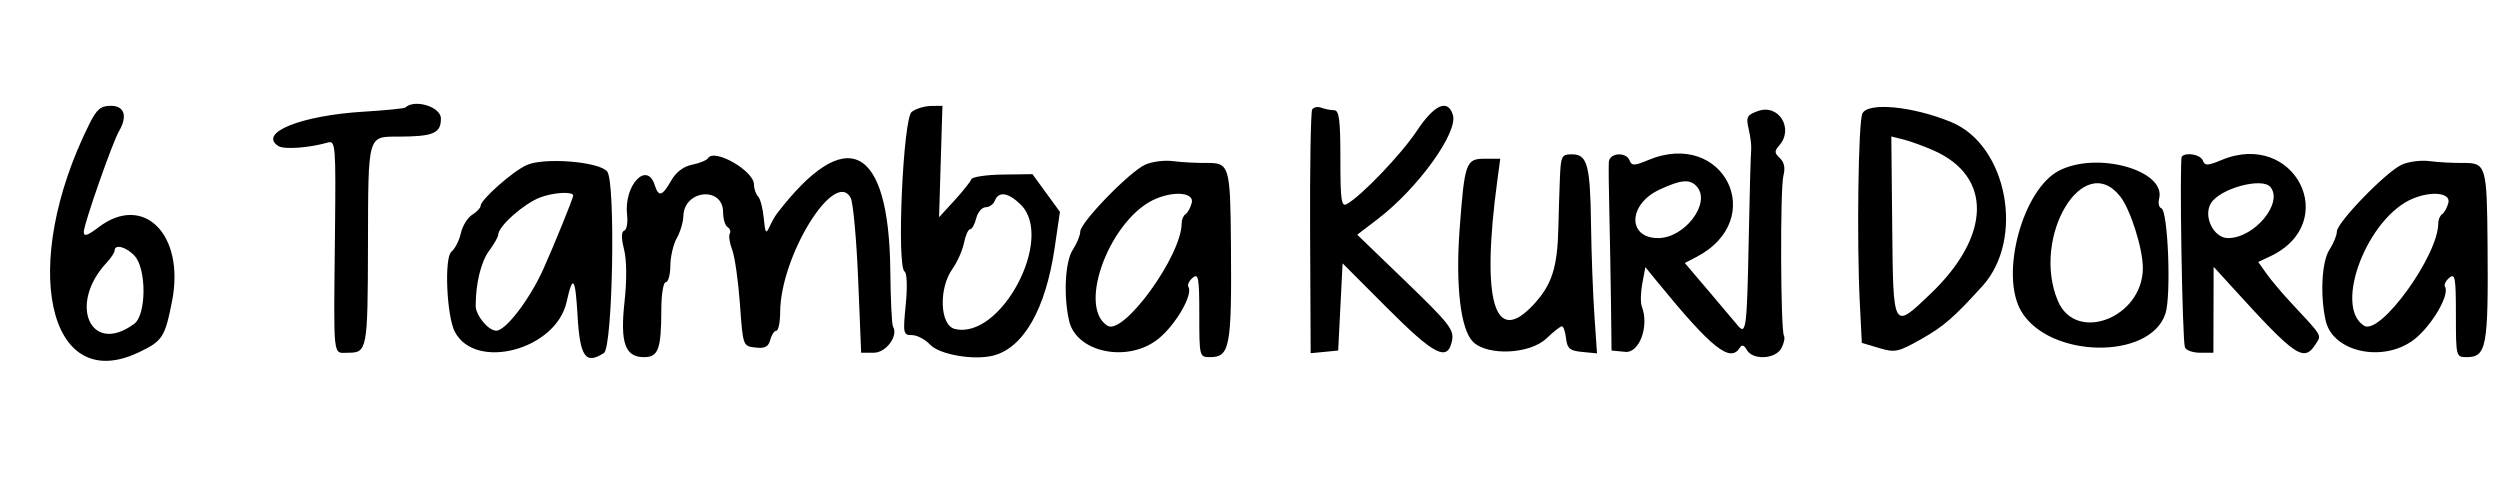 <svg xmlns="http://www.w3.org/2000/svg" xmlns:xlink="http://www.w3.org/1999/xlink" id="svg" width="400" height="77.601" viewBox="0, 0, 400,77.601"><g id="svgg"><path id="path0" d="M14.252 19.929 C 3.104 42.353,7.592 63.240,22.093 56.424 C 26.000 54.587,26.383 54.008,27.528 48.183 C 29.622 37.536,22.979 30.864,15.763 36.367 C 13.994 37.717,13.404 37.902,13.404 37.108 C 13.404 35.888,17.972 22.830,19.039 20.997 C 20.443 18.588,19.917 16.931,17.748 16.931 C 16.092 16.931,15.482 17.455,14.252 19.929 M64.844 17.207 C 64.683 17.358,61.693 17.656,58.201 17.867 C 48.181 18.475,41.276 21.246,44.518 23.359 C 45.430 23.954,49.384 23.678,52.449 22.807 C 53.691 22.454,53.745 23.149,53.594 37.497 C 53.379 57.943,53.212 56.437,55.690 56.437 C 58.761 56.437,58.838 56.021,58.876 39.165 C 58.915 21.445,58.796 21.873,63.710 21.860 C 69.346 21.845,70.547 21.337,70.547 18.965 C 70.547 17.092,66.348 15.797,64.844 17.207 M145.873 17.901 C 144.490 18.951,143.441 42.657,144.742 43.461 C 145.122 43.696,145.196 45.923,144.919 48.741 C 144.463 53.369,144.513 53.616,145.913 53.616 C 146.724 53.616,148.021 54.296,148.796 55.127 C 150.286 56.727,155.759 57.687,158.897 56.900 C 163.749 55.682,167.302 49.471,168.738 39.700 L 169.590 33.898 167.391 30.882 L 165.191 27.866 160.411 27.929 C 157.782 27.964,155.526 28.309,155.397 28.695 C 155.268 29.082,154.057 30.604,152.707 32.079 L 150.251 34.760 150.520 25.845 L 150.789 16.931 148.939 16.954 C 147.922 16.966,146.542 17.392,145.873 17.901 M209.951 17.516 C 209.719 17.891,209.570 26.819,209.618 37.355 L 209.706 56.513 211.908 56.299 L 214.109 56.085 214.462 49.109 L 214.815 42.133 221.957 49.285 C 229.543 56.881,231.633 57.932,232.325 54.497 C 232.674 52.763,231.892 51.763,224.937 45.054 L 217.157 37.551 220.454 35.034 C 226.887 30.122,233.344 21.155,232.458 18.364 C 231.633 15.765,229.488 16.726,226.683 20.952 C 224.199 24.695,217.852 31.330,215.493 32.650 C 214.616 33.141,214.462 32.061,214.462 25.432 C 214.462 19.173,214.265 17.637,213.462 17.637 C 212.911 17.637,211.991 17.456,211.417 17.236 C 210.842 17.015,210.183 17.142,209.951 17.516 M281.265 17.768 C 279.485 18.414,279.337 18.711,279.801 20.707 C 280.085 21.928,280.259 23.404,280.186 23.986 C 280.114 24.568,279.934 31.173,279.787 38.664 C 279.515 52.577,279.369 53.694,278.041 52.075 C 277.622 51.564,275.545 49.107,273.426 46.614 L 269.572 42.082 271.398 41.134 C 283.017 35.107,275.816 20.555,263.716 25.610 C 261.504 26.535,261.074 26.547,260.745 25.691 C 260.189 24.242,257.513 24.430,257.412 25.926 C 257.366 26.605,257.405 30.335,257.499 34.215 C 257.592 38.095,257.709 44.603,257.759 48.677 L 257.848 56.085 260.040 56.298 C 262.310 56.519,263.897 52.179,262.693 49.041 C 262.465 48.447,262.499 46.787,262.768 45.353 L 263.257 42.745 265.249 45.182 C 273.872 55.732,276.843 58.101,278.363 55.641 C 278.699 55.097,279.058 55.209,279.498 55.994 C 280.431 57.661,284.074 57.479,285.017 55.717 C 285.436 54.933,285.624 54.041,285.435 53.734 C 284.888 52.850,284.808 30.185,285.344 28.123 C 285.669 26.870,285.485 25.949,284.778 25.301 C 283.901 24.496,283.884 24.165,284.670 23.280 C 287.070 20.580,284.587 16.562,281.265 17.768 M297.980 18.166 C 297.327 19.546,297.069 38.497,297.567 48.417 L 297.891 54.858 300.648 55.684 C 303.211 56.452,303.687 56.351,307.434 54.236 C 310.967 52.242,312.624 50.803,317.189 45.766 C 324.009 38.242,321.154 23.218,312.205 19.536 C 306.021 16.993,298.861 16.303,297.980 18.166 M309.391 24.080 C 318.800 28.236,318.589 37.748,308.882 47.014 C 302.843 52.779,302.920 52.913,302.755 36.321 L 302.610 21.834 304.568 22.324 C 305.645 22.593,307.815 23.383,309.391 24.080 M113.284 25.306 C 113.075 25.644,111.934 26.114,110.747 26.351 C 109.351 26.631,108.165 27.532,107.382 28.907 C 105.964 31.398,105.375 31.561,104.762 29.630 C 103.508 25.679,99.789 29.668,100.333 34.380 C 100.478 35.635,100.273 36.770,99.879 36.901 C 99.398 37.061,99.389 38.056,99.850 39.911 C 100.275 41.620,100.306 44.806,99.929 48.229 C 99.201 54.848,100.001 57.143,103.035 57.143 C 105.335 57.143,105.797 55.882,105.810 49.559 C 105.816 47.096,106.132 45.150,106.526 45.150 C 106.914 45.150,107.242 43.959,107.256 42.504 C 107.270 41.049,107.735 39.065,108.289 38.095 C 108.844 37.125,109.317 35.538,109.340 34.568 C 109.441 30.353,115.697 29.756,115.697 33.962 C 115.697 35.025,116.019 36.095,116.414 36.339 C 116.808 36.582,116.964 37.051,116.761 37.379 C 116.558 37.708,116.734 38.876,117.153 39.976 C 117.571 41.076,118.129 44.991,118.392 48.677 C 118.871 55.376,118.872 55.379,120.864 55.607 C 122.394 55.783,122.945 55.496,123.239 54.373 C 123.449 53.568,123.890 52.910,124.219 52.910 C 124.547 52.910,124.822 51.561,124.829 49.912 C 124.866 40.972,133.563 26.902,136.110 31.661 C 136.503 32.395,137.040 38.270,137.305 44.717 L 137.785 56.437 139.809 56.437 C 141.790 56.437,143.785 53.705,142.877 52.236 C 142.688 51.931,142.495 47.910,142.449 43.301 C 142.244 23.106,135.403 19.685,124.279 34.215 C 123.981 34.603,123.450 35.556,123.097 36.332 C 122.563 37.507,122.413 37.271,122.203 34.921 C 122.065 33.369,121.655 31.797,121.293 31.429 C 120.931 31.060,120.635 30.198,120.635 29.514 C 120.635 27.332,114.280 23.694,113.284 25.306 M249.575 28.748 C 249.487 30.979,249.382 34.392,249.341 36.332 C 249.205 42.718,248.328 45.499,245.460 48.637 C 239.107 55.587,236.945 48.263,239.588 28.748 L 240.042 25.397 237.558 25.397 C 234.543 25.397,234.331 25.993,233.539 36.684 C 232.870 45.709,233.697 52.702,235.667 54.674 C 237.975 56.985,244.791 56.678,247.435 54.145 C 248.549 53.078,249.660 52.205,249.904 52.205 C 250.148 52.205,250.448 53.078,250.570 54.145 C 250.758 55.775,251.171 56.121,253.157 56.311 L 255.520 56.537 255.096 50.314 C 254.863 46.892,254.624 40.441,254.564 35.979 C 254.436 26.373,253.982 24.691,251.517 24.691 C 249.837 24.691,249.726 24.923,249.575 28.748 M349.090 25.043 C 348.688 25.445,349.154 54.216,349.584 55.556 C 349.740 56.041,350.830 56.437,352.006 56.437 L 354.145 56.437 354.162 49.559 L 354.180 42.681 357.070 45.855 C 367.498 57.311,368.632 58.065,370.629 54.879 C 371.437 53.590,371.554 53.775,366.552 48.423 C 365.151 46.925,363.400 44.848,362.659 43.808 L 361.313 41.917 363.196 41.033 C 374.700 35.633,367.178 20.700,355.427 25.610 C 353.215 26.535,352.784 26.547,352.456 25.691 C 352.090 24.737,349.831 24.302,349.090 25.043 M84.303 26.394 C 82.071 27.374,76.896 31.948,76.896 32.940 C 76.896 33.261,76.290 33.902,75.548 34.365 C 74.807 34.827,73.993 36.152,73.739 37.307 C 73.486 38.463,72.800 39.805,72.217 40.289 C 71.062 41.247,71.466 50.579,72.770 53.079 C 76.064 59.394,88.961 55.961,90.655 48.318 C 91.650 43.832,92.051 44.319,92.404 50.441 C 92.788 57.113,93.680 58.387,96.633 56.477 C 98.037 55.569,98.514 29.212,97.158 27.452 C 95.942 25.872,87.141 25.148,84.303 26.394 M183.216 26.354 C 180.697 27.507,172.840 35.606,172.840 37.049 C 172.840 37.652,172.299 38.970,171.638 39.978 C 170.418 41.840,170.138 47.318,171.057 51.332 C 172.226 56.433,180.494 58.105,185.328 54.218 C 188.120 51.973,190.916 47.138,190.144 45.889 C 189.947 45.570,190.259 44.917,190.837 44.438 C 191.755 43.676,191.887 44.423,191.887 50.355 C 191.887 57.032,191.915 57.143,193.564 57.143 C 196.790 57.143,197.083 55.592,196.952 39.198 C 196.851 26.496,196.715 26.036,193.059 26.074 C 191.445 26.091,189.012 25.958,187.654 25.778 C 186.296 25.599,184.299 25.858,183.216 26.354 M384.274 26.354 C 381.755 27.507,373.898 35.606,373.898 37.049 C 373.898 37.652,373.357 38.970,372.697 39.978 C 371.476 41.840,371.196 47.318,372.116 51.332 C 373.284 56.433,381.552 58.105,386.386 54.218 C 389.178 51.973,391.974 47.138,391.202 45.889 C 391.005 45.570,391.317 44.917,391.895 44.438 C 392.813 43.676,392.945 44.423,392.945 50.355 C 392.945 57.032,392.973 57.143,394.623 57.143 C 397.848 57.143,398.141 55.592,398.010 39.198 C 397.909 26.496,397.773 26.036,394.117 26.074 C 392.503 26.091,390.071 25.958,388.713 25.778 C 387.354 25.599,385.357 25.858,384.274 26.354 M329.453 27.300 C 323.610 30.309,319.939 43.943,323.397 49.797 C 327.864 57.360,344.010 57.635,346.467 50.190 C 347.417 47.312,346.887 33.677,345.812 33.319 C 345.433 33.193,345.273 32.516,345.456 31.816 C 346.644 27.274,335.573 24.150,329.453 27.300 M271.549 29.915 C 273.746 32.563,269.522 38.095,265.304 38.095 C 260.358 38.095,260.481 32.704,265.480 30.359 C 269.019 28.700,270.453 28.595,271.549 29.915 M363.265 29.921 C 365.371 32.459,360.699 38.095,356.489 38.095 C 354.166 38.095,352.463 34.601,353.762 32.499 C 355.215 30.148,361.939 28.324,363.265 29.921 M339.243 31.443 C 340.878 33.522,342.857 39.785,342.857 42.880 C 342.857 50.843,332.133 54.984,329.254 48.132 C 324.967 37.927,333.340 23.938,339.243 31.443 M91.710 31.299 C 91.709 31.711,88.606 39.342,86.915 43.091 C 84.740 47.916,80.918 52.910,79.401 52.910 C 78.136 52.910,76.115 50.468,76.111 48.933 C 76.101 45.383,76.954 41.890,78.265 40.117 C 79.064 39.036,79.718 37.879,79.718 37.545 C 79.718 36.228,83.748 32.634,86.369 31.612 C 88.511 30.778,91.713 30.590,91.710 31.299 M163.348 32.772 C 168.770 38.195,160.082 54.465,152.747 52.624 C 150.378 52.029,150.157 46.157,152.387 43.025 C 153.166 41.931,153.999 40.057,154.239 38.860 C 154.478 37.663,154.917 36.684,155.215 36.684 C 155.512 36.684,155.955 35.891,156.198 34.921 C 156.441 33.951,157.121 33.157,157.708 33.157 C 158.294 33.157,158.957 32.681,159.181 32.099 C 159.776 30.546,161.381 30.805,163.348 32.772 M190.678 32.462 C 190.473 33.245,190.027 34.057,189.686 34.268 C 189.344 34.479,189.065 35.140,189.065 35.737 C 189.065 40.896,179.769 53.725,177.196 52.118 C 172.233 49.019,177.772 34.688,185.070 31.745 C 188.137 30.508,191.090 30.886,190.678 32.462 M391.736 32.462 C 391.531 33.245,391.085 34.057,390.744 34.268 C 390.403 34.479,390.123 35.140,390.123 35.737 C 390.123 40.896,380.828 53.725,378.254 52.118 C 373.291 49.019,378.830 34.688,386.128 31.745 C 389.196 30.508,392.148 30.886,391.736 32.462 M21.553 40.957 C 23.465 43.070,23.420 50.367,21.485 51.802 C 14.541 56.953,10.810 48.736,17.051 42.037 C 17.761 41.275,18.342 40.393,18.342 40.079 C 18.342 38.991,20.245 39.511,21.553 40.957 " stroke="none" fill="#000000" fill-rule="evenodd"></path></g></svg>